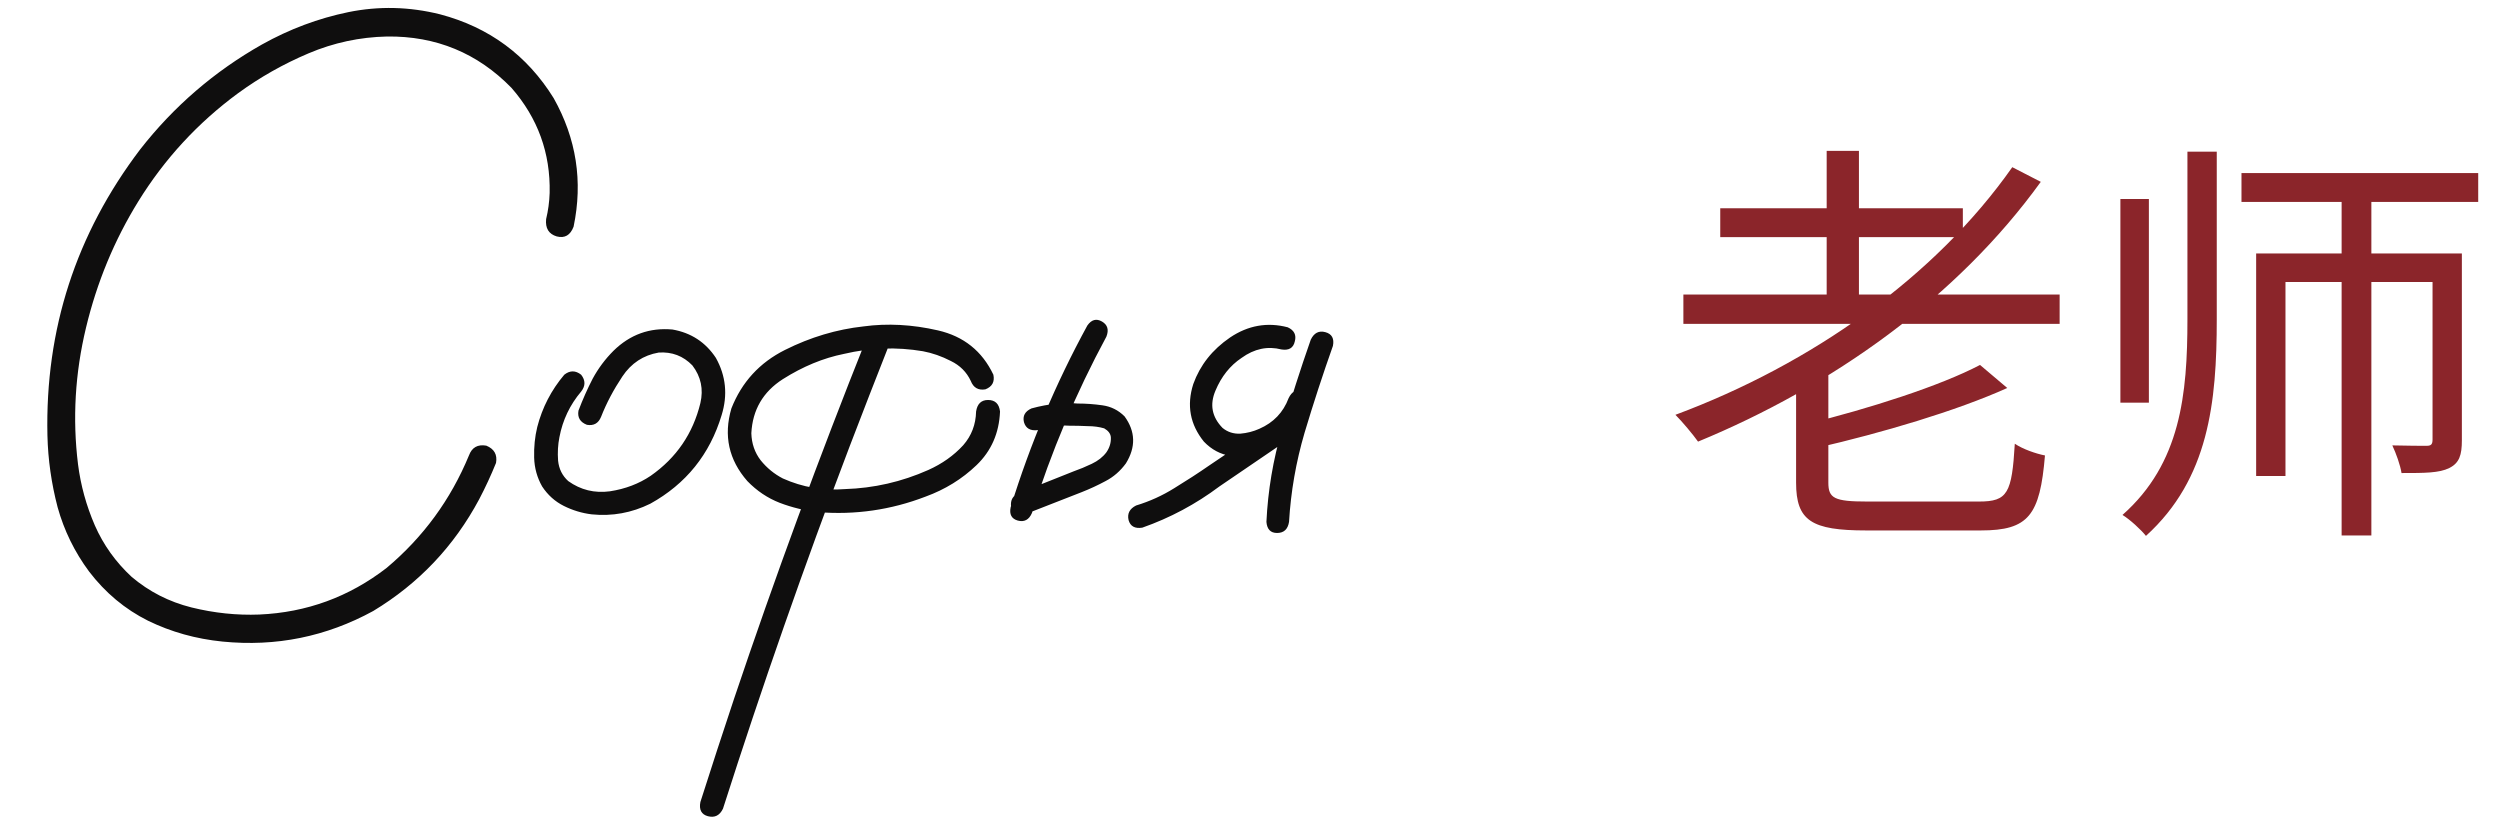 <?xml version="1.0" encoding="UTF-8"?> <svg xmlns="http://www.w3.org/2000/svg" width="179" height="59" viewBox="0 0 179 59" fill="none"><path d="M41.069 16.23C40.837 16.843 40.435 17.076 39.863 16.928C39.292 16.759 39.038 16.346 39.102 15.69C39.25 15.076 39.334 14.452 39.355 13.817C39.419 10.961 38.509 8.454 36.626 6.295C34.193 3.799 31.22 2.571 27.707 2.614C25.761 2.656 23.888 3.058 22.09 3.82C20.291 4.582 18.609 5.534 17.044 6.676C14.166 8.792 11.786 11.373 9.902 14.42C8.188 17.192 6.94 20.207 6.157 23.466C5.374 26.724 5.184 29.983 5.586 33.241C5.776 34.743 6.178 36.203 6.792 37.621C7.406 39.018 8.284 40.245 9.426 41.303C10.675 42.361 12.103 43.091 13.711 43.493C15.34 43.895 16.959 44.064 18.567 44.001C21.952 43.852 24.989 42.742 27.676 40.668C30.299 38.467 32.267 35.78 33.579 32.606C33.791 32.035 34.203 31.802 34.817 31.908C35.388 32.141 35.621 32.553 35.515 33.146C35.155 34.035 34.753 34.902 34.309 35.748C32.511 39.113 29.982 41.779 26.724 43.747C23.359 45.587 19.762 46.317 15.933 45.937C14.028 45.746 12.251 45.249 10.601 44.445C8.95 43.62 7.543 42.445 6.379 40.922C5.343 39.525 4.591 37.991 4.126 36.32C3.682 34.627 3.438 32.913 3.396 31.178C3.227 23.582 5.438 16.759 10.029 10.707C12.441 7.618 15.351 5.111 18.757 3.185C20.725 2.085 22.788 1.312 24.946 0.868C27.126 0.424 29.316 0.477 31.516 1.027C35.029 1.958 37.737 3.957 39.641 7.025C41.27 9.924 41.746 12.992 41.069 16.23ZM40.403 26.83C40.805 26.513 41.207 26.513 41.609 26.83C41.926 27.232 41.926 27.634 41.609 28.036C40.805 28.988 40.286 30.078 40.054 31.305C39.948 31.834 39.916 32.395 39.959 32.987C40.022 33.58 40.265 34.066 40.688 34.447C41.577 35.082 42.572 35.325 43.672 35.177C44.772 35.008 45.745 34.638 46.592 34.066C48.433 32.776 49.617 31.041 50.147 28.861C50.379 27.867 50.189 26.968 49.575 26.164C48.919 25.486 48.115 25.18 47.163 25.243C46.063 25.434 45.195 26.005 44.56 26.957C43.926 27.909 43.418 28.872 43.037 29.845C42.847 30.311 42.508 30.501 42.022 30.416C41.535 30.226 41.334 29.887 41.419 29.401C41.715 28.618 42.053 27.856 42.434 27.116C42.836 26.375 43.333 25.709 43.926 25.116C45.111 23.953 46.518 23.445 48.147 23.593C49.48 23.826 50.517 24.503 51.257 25.624C51.977 26.915 52.114 28.279 51.67 29.718C50.824 32.532 49.12 34.648 46.56 36.066C45.227 36.722 43.831 36.976 42.371 36.828C41.672 36.743 41.006 36.542 40.371 36.225C39.736 35.907 39.218 35.442 38.816 34.828C38.456 34.193 38.266 33.506 38.245 32.765C38.224 32.003 38.297 31.273 38.467 30.575C38.827 29.179 39.472 27.93 40.403 26.83ZM62.048 24.227C62.239 23.762 62.588 23.572 63.096 23.656C63.582 23.847 63.773 24.185 63.667 24.672C62.715 27.084 61.773 29.507 60.842 31.94C57.584 40.509 54.558 49.163 51.765 57.902C51.532 58.389 51.173 58.568 50.686 58.441C50.221 58.315 50.041 57.976 50.147 57.426C50.929 54.971 51.733 52.506 52.559 50.031C55.478 41.356 58.642 32.755 62.048 24.227ZM71.126 26.83C71.231 27.338 71.041 27.687 70.554 27.877C70.046 27.962 69.697 27.761 69.507 27.274C69.211 26.64 68.734 26.164 68.079 25.846C67.423 25.508 66.756 25.275 66.079 25.148C64.196 24.831 62.313 24.894 60.43 25.338C58.949 25.635 57.489 26.238 56.05 27.148C54.632 28.057 53.881 29.348 53.796 31.02C53.818 31.76 54.04 32.405 54.463 32.956C54.907 33.506 55.436 33.94 56.05 34.257C57.467 34.892 58.949 35.145 60.493 35.019C62.567 34.955 64.556 34.5 66.46 33.654C67.454 33.209 68.29 32.617 68.967 31.877C69.56 31.199 69.867 30.395 69.888 29.464C69.972 28.914 70.258 28.639 70.745 28.639C71.252 28.639 71.538 28.914 71.602 29.464C71.538 31.009 70.977 32.289 69.919 33.305C68.883 34.299 67.666 35.05 66.269 35.558C63.794 36.51 61.234 36.88 58.589 36.669C57.637 36.563 56.716 36.341 55.828 36.002C54.96 35.664 54.188 35.145 53.511 34.447C52.178 32.924 51.797 31.189 52.368 29.242C53.109 27.359 54.389 25.963 56.209 25.053C58.028 24.143 59.901 23.582 61.826 23.371C63.54 23.138 65.317 23.233 67.158 23.656C68.999 24.079 70.322 25.137 71.126 26.83ZM77.854 23.307C78.15 22.884 78.499 22.789 78.901 23.021C79.303 23.254 79.409 23.614 79.219 24.101C77.039 28.142 75.262 32.352 73.887 36.732C73.675 37.219 73.337 37.399 72.871 37.272C72.427 37.145 72.257 36.828 72.363 36.32C73.76 31.792 75.59 27.454 77.854 23.307ZM74.299 30.797C73.77 30.861 73.442 30.67 73.315 30.226C73.21 29.782 73.389 29.454 73.855 29.242C74.469 29.073 75.093 28.956 75.728 28.893C76.214 28.851 76.69 28.851 77.156 28.893C77.748 28.893 78.341 28.935 78.933 29.02C79.547 29.105 80.076 29.369 80.52 29.814C81.303 30.893 81.335 32.014 80.615 33.178C80.213 33.728 79.727 34.151 79.155 34.447C78.605 34.743 78.034 35.008 77.441 35.241C76.087 35.77 74.733 36.299 73.379 36.828C72.913 36.912 72.585 36.732 72.395 36.288C72.332 35.801 72.522 35.474 72.966 35.304C74.278 34.775 75.579 34.257 76.87 33.749C77.293 33.601 77.727 33.421 78.171 33.209C78.616 32.998 78.965 32.723 79.219 32.384C79.451 32.046 79.557 31.686 79.536 31.305C79.515 31.051 79.356 30.84 79.06 30.67C78.7 30.565 78.309 30.512 77.886 30.512C77.441 30.491 76.997 30.48 76.553 30.48C76.214 30.459 75.876 30.469 75.537 30.512C75.558 30.512 75.495 30.522 75.347 30.544C75.241 30.565 75.124 30.586 74.998 30.607C74.765 30.67 74.532 30.734 74.299 30.797ZM81.79 37.78C81.261 37.864 80.933 37.685 80.806 37.24C80.7 36.775 80.88 36.426 81.345 36.193C82.319 35.897 83.228 35.484 84.075 34.955C84.942 34.426 85.789 33.876 86.614 33.305C88.497 32.035 90.38 30.766 92.263 29.496C92.729 29.263 93.078 29.359 93.311 29.782C93.564 30.184 93.49 30.554 93.088 30.893C91.163 32.204 89.237 33.516 87.312 34.828C85.619 36.098 83.778 37.081 81.79 37.78ZM92.2 23.434C92.665 23.646 92.835 23.984 92.707 24.45C92.602 24.915 92.284 25.106 91.755 25.021C90.761 24.767 89.809 24.968 88.899 25.624C88.074 26.174 87.45 26.957 87.026 27.973C86.603 28.967 86.772 29.856 87.534 30.639C87.894 30.935 88.317 31.072 88.804 31.051C89.29 31.009 89.745 30.893 90.168 30.702C91.184 30.258 91.882 29.528 92.263 28.512C92.496 28.026 92.835 27.846 93.279 27.973C93.744 28.1 93.935 28.428 93.85 28.956C93.215 30.67 92.03 31.824 90.295 32.416C89.576 32.67 88.846 32.744 88.106 32.638C87.386 32.532 86.751 32.194 86.201 31.623C85.207 30.395 84.953 29.02 85.439 27.497C85.926 26.142 86.804 25.032 88.074 24.164C89.364 23.297 90.74 23.053 92.2 23.434ZM93.85 24.323C94.083 23.836 94.432 23.656 94.897 23.783C95.363 23.91 95.543 24.238 95.437 24.767C94.718 26.798 94.04 28.872 93.406 30.988C92.792 33.083 92.422 35.209 92.295 37.367C92.21 37.896 91.925 38.161 91.438 38.161C90.972 38.161 90.719 37.896 90.676 37.367C90.782 35.124 91.152 32.924 91.787 30.766C92.422 28.586 93.109 26.439 93.85 24.323Z" fill="#0F0E0E"></path><path d="M120.53 21.09H147.47V23.19H120.53V21.09ZM123.17 14.91H140.54V16.98H123.17V14.91ZM130.79 10.8H133.1V22.2H130.79V10.8ZM141.77 26.13L143.72 27.78C140.06 29.43 134.75 30.99 130.07 32.07C129.95 31.59 129.62 30.81 129.35 30.36C133.85 29.25 138.92 27.63 141.77 26.13ZM144.08 11.97L146.12 13.02C140.12 21.33 131.18 27.66 121.58 31.62C121.22 31.11 120.44 30.18 119.96 29.7C129.71 26.07 138.56 19.83 144.08 11.97ZM128.6 25.77H130.91V34.56C130.91 35.67 131.33 35.91 133.67 35.91C134.75 35.91 140.27 35.91 141.71 35.91C143.75 35.91 144.05 35.31 144.26 31.77C144.83 32.16 145.79 32.49 146.42 32.61C146.06 36.9 145.25 37.98 141.83 37.98C140.96 37.98 134.45 37.98 133.61 37.98C129.71 37.98 128.6 37.29 128.6 34.56V25.77ZM160.49 12.39H177.44V14.46H160.49V12.39ZM167.66 13.23H169.79V38.34H167.66V13.23ZM161.54 18.15H175.01V20.19H163.64V34.08H161.54V18.15ZM174.17 18.15H176.27V31.53C176.27 32.58 176.09 33.15 175.37 33.51C174.65 33.87 173.6 33.87 171.95 33.87C171.86 33.3 171.56 32.46 171.29 31.89C172.43 31.92 173.42 31.92 173.75 31.92C174.08 31.92 174.17 31.8 174.17 31.47V18.15ZM156.62 10.86H158.72V22.86C158.72 28.8 158.15 34.29 153.65 38.37C153.29 37.92 152.51 37.2 151.97 36.87C156.14 33.18 156.62 28.23 156.62 22.86V10.86ZM151.82 14.25H153.86V28.83H151.82V14.25Z" fill="#8B252A"></path></svg> 